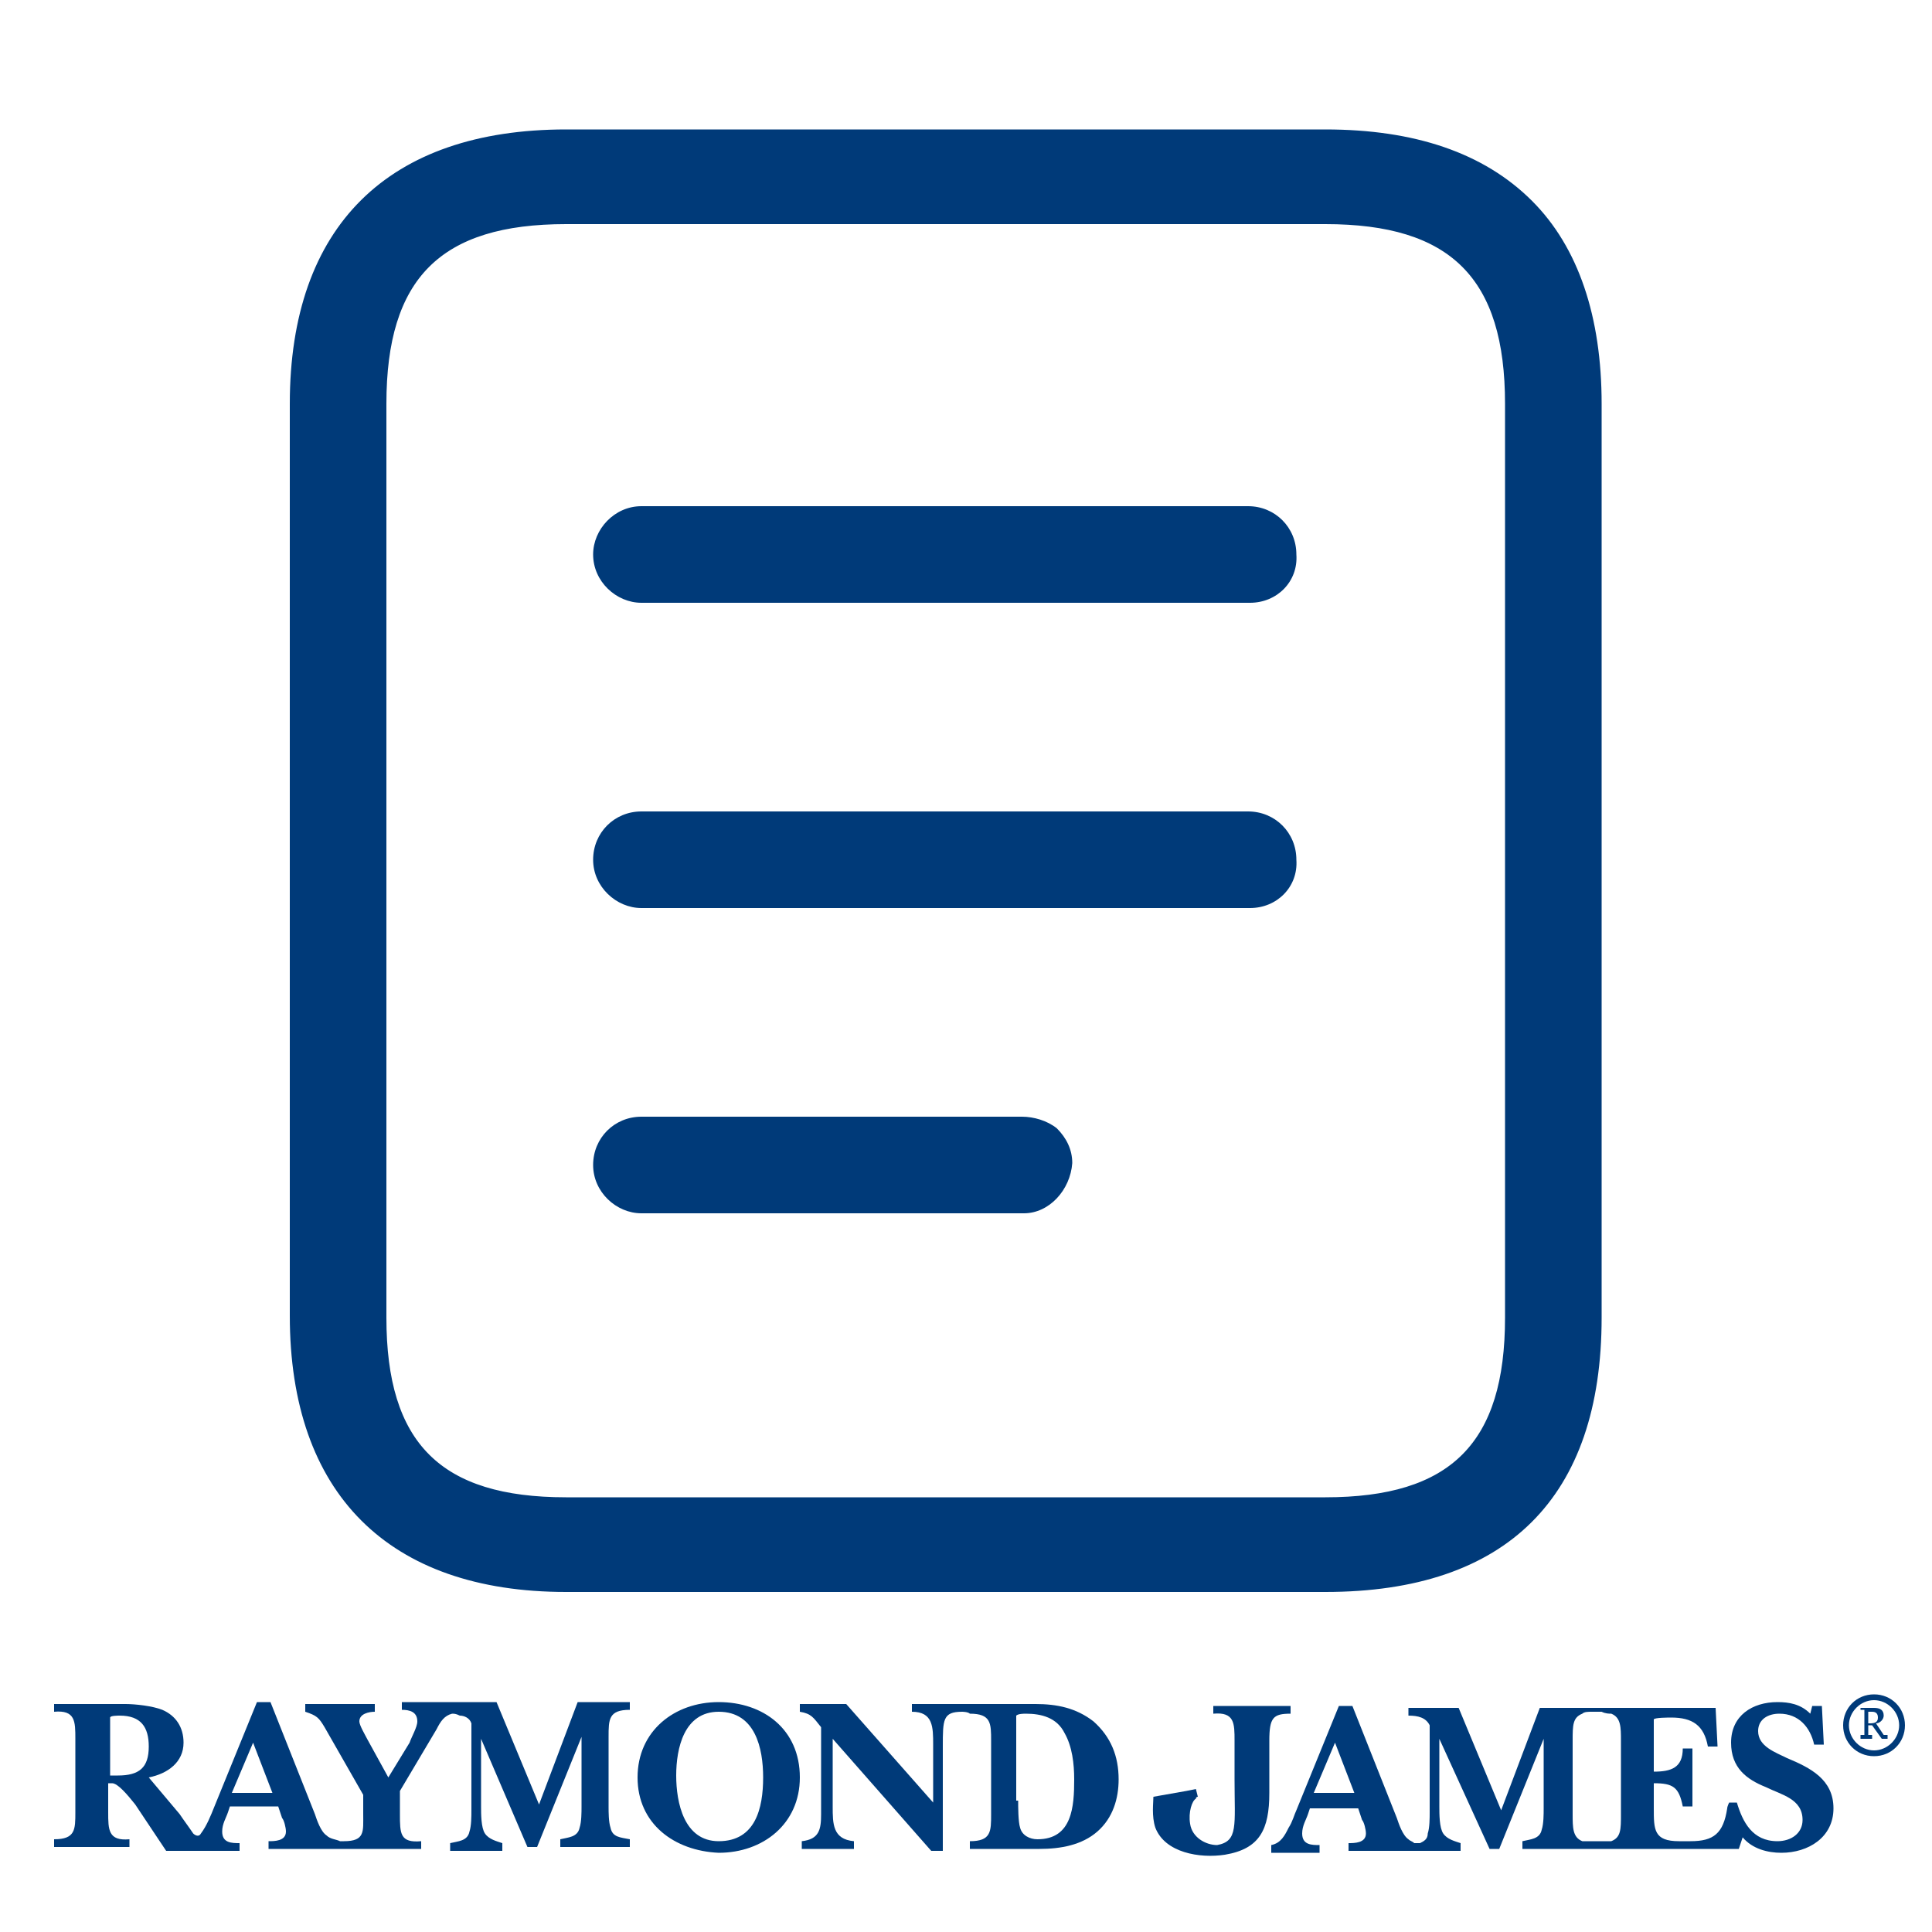 <?xml version="1.0" encoding="utf-8"?>
<!-- Generator: Adobe Illustrator 28.0.0, SVG Export Plug-In . SVG Version: 6.00 Build 0)  -->
<svg version="1.1" id="Layer_1" xmlns="http://www.w3.org/2000/svg" xmlns:xlink="http://www.w3.org/1999/xlink" x="0px" y="0px"
	 viewBox="0 0 100 100" style="enable-background:new 0 0 100 100;" xml:space="preserve">
<style type="text/css">
	.st0{fill:#003A79;}
</style>
<g>
	<path id="note-text_00000142887071587823310290000004751075810767085970_" class="st0" d="M68.6,7.2H29.3c-9,0-13.8,4.8-13.8,13.7
		v47.2c0,9,4.8,13.8,13.8,13.8h39.3c9,0,13.7-4.8,13.7-13.7V20.9C82.5,12,77.7,7.2,68.6,7.2z M78.5,68.2c0,6.8-3,9.8-9.8,9.8H29.3
		c-6.8,0-9.8-3-9.8-9.8V20.9c0-6.8,3-9.8,9.8-9.8h39.3c6.8,0,9.8,3,9.8,9.8C78.5,20.9,78.5,68.2,78.5,68.2z M66.7,44.5
		c0,1.1-0.9,2-2,2H33.2c-1.1,0-2-0.9-2-2s0.9-2,2-2h31.5C65.8,42.6,66.7,43.5,66.7,44.5z M54.9,60.3c0,1.1-0.9,2-2,2H33.2
		c-1.1,0-2-0.9-2-2s0.9-2,2-2h19.7C54,58.3,54.9,59.2,54.9,60.3z M66.7,28.8c0,1.1-0.9,2-2,2H33.2c-1.1,0-2-0.9-2-2c0-1.1,0.9-2,2-2
		h31.5C65.8,26.8,66.7,27.7,66.7,28.8z"/>
	<path class="st0" d="M68.6,82.4H29.3c-9.2,0-14.3-5.1-14.3-14.3V20.9c0-9.2,5.1-14.2,14.3-14.2h39.3c4.6,0,8.2,1.2,10.7,3.7
		c2.4,2.4,3.6,6,3.6,10.5v47.3C82.9,77.5,78,82.4,68.6,82.4z M29.3,7.7C20.6,7.7,16,12.2,16,20.9v47.2c0,8.7,4.6,13.3,13.3,13.3
		h39.3c8.7,0,13.2-4.6,13.2-13.2V20.9c0-4.3-1.1-7.6-3.3-9.8c-2.2-2.3-5.6-3.4-10-3.4H29.3z M68.6,78.5H29.3
		c-7.1,0-10.3-3.2-10.3-10.3V20.9c0-7.1,3.2-10.3,10.3-10.3h39.3c7.1,0,10.3,3.2,10.3,10.3v47.3C79,75.3,75.8,78.5,68.6,78.5z
		 M29.3,11.6c-6.5,0-9.3,2.8-9.3,9.3v47.3c0,6.5,2.8,9.3,9.3,9.3h39.3c6.5,0,9.3-2.8,9.3-9.3V20.9c0-6.5-2.8-9.3-9.3-9.3H29.3z
		 M53,62.8H33.2c-1.3,0-2.5-1.1-2.5-2.5s1.1-2.5,2.5-2.5h19.7c0.6,0,1.3,0.2,1.8,0.6c0.5,0.5,0.8,1.1,0.8,1.8
		C55.4,61.6,54.3,62.8,53,62.8z M53,58.9c0,0-0.1,0-0.1,0l-19.7,0c-0.8,0-1.5,0.7-1.5,1.5s0.7,1.5,1.5,1.5H53c0.8,0,1.5-0.7,1.5-1.5
		c0-0.4-0.2-0.8-0.5-1.1C53.7,59,53.4,58.9,53,58.9z M64.7,47H33.2c-1.3,0-2.5-1.1-2.5-2.5s1.1-2.5,2.5-2.5h31.4
		c1.4,0,2.5,1.1,2.5,2.5C67.2,45.9,66.1,47,64.7,47z M33.2,43.1c-0.8,0-1.5,0.7-1.5,1.5s0.7,1.5,1.5,1.5h31.5c0.8,0,1.5-0.7,1.5-1.5
		c0-0.8-0.7-1.5-1.5-1.5H33.2z M64.7,31.2H33.2c-1.3,0-2.5-1.1-2.5-2.5c0-1.3,1.1-2.5,2.5-2.5h31.4c1.4,0,2.5,1.1,2.5,2.5
		C67.2,30.1,66.1,31.2,64.7,31.2z M33.2,27.3c-0.8,0-1.5,0.7-1.5,1.5s0.7,1.5,1.5,1.5h31.5c0.8,0,1.5-0.7,1.5-1.5
		c0-0.8-0.7-1.5-1.5-1.5H33.2z"/>
</g>
<g>
	<g>
		<path class="st0" d="M97,90.9c-0.9,0-1.6-0.7-1.6-1.6c0-0.9,0.7-1.6,1.6-1.6c0.9,0,1.6,0.7,1.6,1.6C98.6,90.2,97.9,90.9,97,90.9
			L97,90.9z M97,88c-0.7,0-1.3,0.6-1.3,1.3c0,0.7,0.6,1.3,1.3,1.3c0.7,0,1.3-0.6,1.3-1.3C98.3,88.6,97.7,88,97,88L97,88z"/>
		<path class="st0" d="M96.3,88.4H97c0.3,0,0.5,0.1,0.5,0.4c0,0.2-0.2,0.4-0.4,0.4l0.4,0.6h0.2v0.2h-0.3l-0.5-0.7h-0.2v0.5h0.2v0.2
			h-0.6v-0.2h0.2v-1.3h-0.2V88.4z M96.7,89.2h0.1c0.3,0,0.4-0.1,0.4-0.3c0-0.2-0.1-0.3-0.3-0.3h-0.2V89.2z"/>
	</g>
	<g>
		<path class="st0" d="M6.1,91.9c1.1,0,1.6-0.4,1.6-1.5c0-1-0.4-1.6-1.5-1.6c-0.1,0-0.5,0-0.5,0.1c0,0.1,0,0.9,0,1.1v1.9H6.1z
			 M14.1,92.8l-1-2.6l-1.1,2.6H14.1z M23.4,88.7c-0.4,0.1-0.6,0.4-0.8,0.8l-1.9,3.2v1.2c0,1,0,1.5,1.1,1.4v0.4h-7.9v-0.4
			c0.3,0,0.9,0,0.9-0.5c0-0.2-0.1-0.6-0.2-0.7l-0.2-0.6h-2.5l-0.1,0.3c-0.1,0.3-0.3,0.6-0.3,1c0,0.6,0.5,0.6,0.9,0.6v0.4H8.6L7,93.4
			c-0.4-0.5-0.9-1.1-1.2-1.1c-0.1,0-0.1,0-0.2,0v1.5c0,0.9,0,1.5,1.1,1.4v0.4H2.8v-0.4c1.1,0,1.1-0.5,1.1-1.4v-3.8
			c0-0.9,0-1.5-1.1-1.4v-0.4c0.6,0,1.3,0,1.9,0c0.6,0,1.2,0,1.8,0c0.5,0,1.4,0.1,1.9,0.3c0.7,0.3,1.1,0.9,1.1,1.7
			c0,1-0.8,1.6-1.8,1.8l1.6,1.9c0.2,0.3,0.5,0.7,0.7,1c0.1,0.1,0.3,0.2,0.4,0c0.3-0.4,0.5-0.9,0.7-1.4l2.2-5.4H14l2.3,5.8
			c0.1,0.3,0.3,0.9,0.6,1.1c0.2,0.2,0.5,0.2,0.7,0.3c0,0,0.2,0,0.2,0c1.1,0,1-0.5,1-1.4v-1l-2-3.5c-0.3-0.5-0.4-0.6-1-0.8v-0.4
			c0.6,0,1.1,0,1.7,0c0.6,0,1.3,0,1.9,0v0.4c-0.3,0-0.8,0.1-0.8,0.5c0,0.2,0.3,0.7,0.4,0.9l1.1,2l1.1-1.8c0.1-0.3,0.4-0.8,0.4-1.1
			c0-0.5-0.4-0.6-0.8-0.6v-0.4h4.9l2.2,5.3l2-5.3c0.4,0,0.9,0,1.3,0c0.5,0,0.9,0,1.4,0v0.4c-1.1,0-1.1,0.5-1.1,1.4v3.6
			c0,0.3,0,0.8,0.1,1.1c0.1,0.5,0.5,0.5,1,0.6v0.4H29v-0.4c0.4-0.1,0.9-0.1,1-0.6c0.1-0.3,0.1-0.8,0.1-1.1v-3.6h0l-2.3,5.7h-0.5
			L24.9,90h0v3.5c0,0.4,0,1.1,0.2,1.4c0.2,0.3,0.6,0.4,0.9,0.5v0.4h-2.7v-0.4c0.4-0.1,0.9-0.1,1-0.6c0.1-0.3,0.1-0.8,0.1-1.1v-4.5
			c-0.1-0.3-0.4-0.4-0.6-0.4C23.6,88.7,23.5,88.7,23.4,88.7z"/>
		<path class="st0" d="M33,92c0-2.4,1.9-3.9,4.2-3.9c2.3,0,4.2,1.4,4.2,3.9c0,2.4-1.9,3.9-4.2,3.9C34.9,95.8,33,94.4,33,92z
			 M35,91.9c0,1.4,0.4,3.4,2.2,3.4c1.9,0,2.3-1.7,2.3-3.3c0-1.5-0.4-3.4-2.3-3.4C35.4,88.6,35,90.5,35,91.9z"/>
		<path class="st0" d="M49.8,88.6c-1,0-1,0.4-1,1.8v5.4h-0.6L43.1,90v3.5c0,0.9,0,1.7,1.1,1.8v0.4h-2.7v-0.4c0.9-0.1,1-0.6,1-1.4
			v-4.5c-0.4-0.5-0.5-0.7-1.1-0.8v-0.4c0.4,0,0.7,0,1.1,0c0.4,0,0.8,0,1.3,0l4.5,5.1v-3c0-0.9,0-1.7-1.1-1.7v-0.4h3h3.4
			c1.1,0,2.1,0.2,3,0.9c0.9,0.8,1.3,1.8,1.3,3c0,1-0.3,2-1.1,2.7c-0.8,0.7-1.9,0.9-3,0.9c-0.6,0-3.6,0-3.6,0v-0.4
			c1.1,0,1.1-0.5,1.1-1.4v-3.8c0-0.9,0-1.4-1.1-1.4C50.1,88.6,49.8,88.6,49.8,88.6z M52.7,93.2c0,0.3,0,1.1,0.1,1.4
			c0.1,0.4,0.5,0.6,0.9,0.6c1.8,0,1.9-1.7,1.9-3.1c0-0.8-0.1-1.7-0.5-2.4c-0.4-0.8-1.2-1-2-1c-0.1,0-0.4,0-0.5,0.1c0,0,0,0.2,0,0.3
			V93.2z"/>
		<g>
			<path class="st0" d="M62,93c0,0-0.1,0-0.1,0.1c-0.2,0.1-0.4,0.7-0.3,1.3c0.1,0.7,0.8,1.1,1.4,1.1c1.1-0.2,0.9-1,0.9-3.4v-2
				c0-0.9,0-1.5-1.1-1.4v-0.4c0.6,0,1.2,0,1.8,0c0.7,0,1.5,0,2.2,0v0.4c-0.9,0-1.1,0.2-1.1,1.4v2.7c0,1.9-0.5,2.9-2.3,3.2
				c-1.3,0.2-3.1-0.1-3.6-1.4c-0.2-0.6-0.1-1.3-0.1-1.6l1.7-0.3l0.5-0.1L62,93"/>
		</g>
		<path class="st0" d="M70.1,92.8l-1-2.6L68,92.8H70.1z M89.5,93.3h0.4c0.3,1,0.8,2,2.1,2c0.7,0,1.3-0.4,1.3-1.1
			c0-1.1-1.1-1.3-1.9-1.7c-1-0.4-1.8-1-1.8-2.3c0-1.4,1.1-2.1,2.4-2.1c0.6,0,1.2,0.1,1.7,0.6l0.1-0.4h0.5l0.1,2h-0.5
			c-0.2-0.9-0.8-1.6-1.8-1.6c-0.6,0-1.1,0.3-1.1,0.9c0,0.8,0.9,1.1,1.5,1.4c1.2,0.5,2.4,1.1,2.4,2.6c0,1.5-1.3,2.3-2.7,2.3
			c-0.7,0-1.5-0.2-2-0.8L90,95.7h-1.1h-6l0,0h-4.1v-0.4c0.4-0.1,0.9-0.1,1-0.6c0.1-0.3,0.1-0.8,0.1-1.1v-3.6h0l-2.3,5.7h-0.5
			L74.5,90h0v3.5c0,0.4,0,1.1,0.2,1.4c0.2,0.3,0.6,0.4,0.9,0.5v0.4h-2h-3.8v-0.4c0.3,0,0.9,0,0.9-0.5c0-0.2-0.1-0.6-0.2-0.7
			l-0.2-0.6h-2.5l-0.1,0.3c-0.1,0.3-0.3,0.6-0.3,1c0,0.6,0.5,0.6,0.9,0.6v0.4h-2.5v-0.4c0.5-0.1,0.7-0.5,0.9-0.9
			c0.2-0.3,0.3-0.7,0.4-0.9l2.2-5.4H70l2.3,5.8c0.1,0.3,0.3,0.9,0.6,1.1c0.1,0.1,0.2,0.1,0.3,0.2c0.1,0,0.2,0,0.3,0
			c0.2-0.1,0.4-0.2,0.4-0.5c0.1-0.3,0.1-0.8,0.1-1.1v-4.5c-0.2-0.4-0.6-0.5-1.1-0.5v-0.4c0.4,0,0.8,0,1.2,0c0.5,0,0.9,0,1.4,0
			l2.2,5.3l2-5.3h9.1l0.1,2h-0.5c-0.2-1.1-0.8-1.5-1.9-1.5c-0.1,0-0.9,0-0.9,0.1c0,0.1,0,0.6,0,0.6v2.1c0.9,0,1.5-0.2,1.5-1.2h0.5
			c0,0.5,0,1,0,1.6c0,0.5,0,0.9,0,1.4h-0.5c-0.2-1-0.5-1.2-1.5-1.2v1.3c0,1.1,0,1.7,1.3,1.7c0,0,0.5,0,0.6,0c1.2,0,1.7-0.4,1.9-1.7
			C89.4,93.5,89.5,93.3,89.5,93.3z M83.9,90.1c0-0.7,0-1.2-0.5-1.4c-0.1,0-0.3,0-0.5-0.1h-0.5c-0.2,0-0.4,0-0.5,0.1
			c-0.5,0.2-0.5,0.6-0.5,1.4v0v3.6v0.2c0,0.7,0,1.2,0.5,1.4c0.1,0,0.3,0,0.5,0h0.5c0.2,0,0.4,0,0.5,0c0.5-0.2,0.5-0.6,0.5-1.4V90.1
			L83.9,90.1z"/>
	</g>
</g>
</svg>

